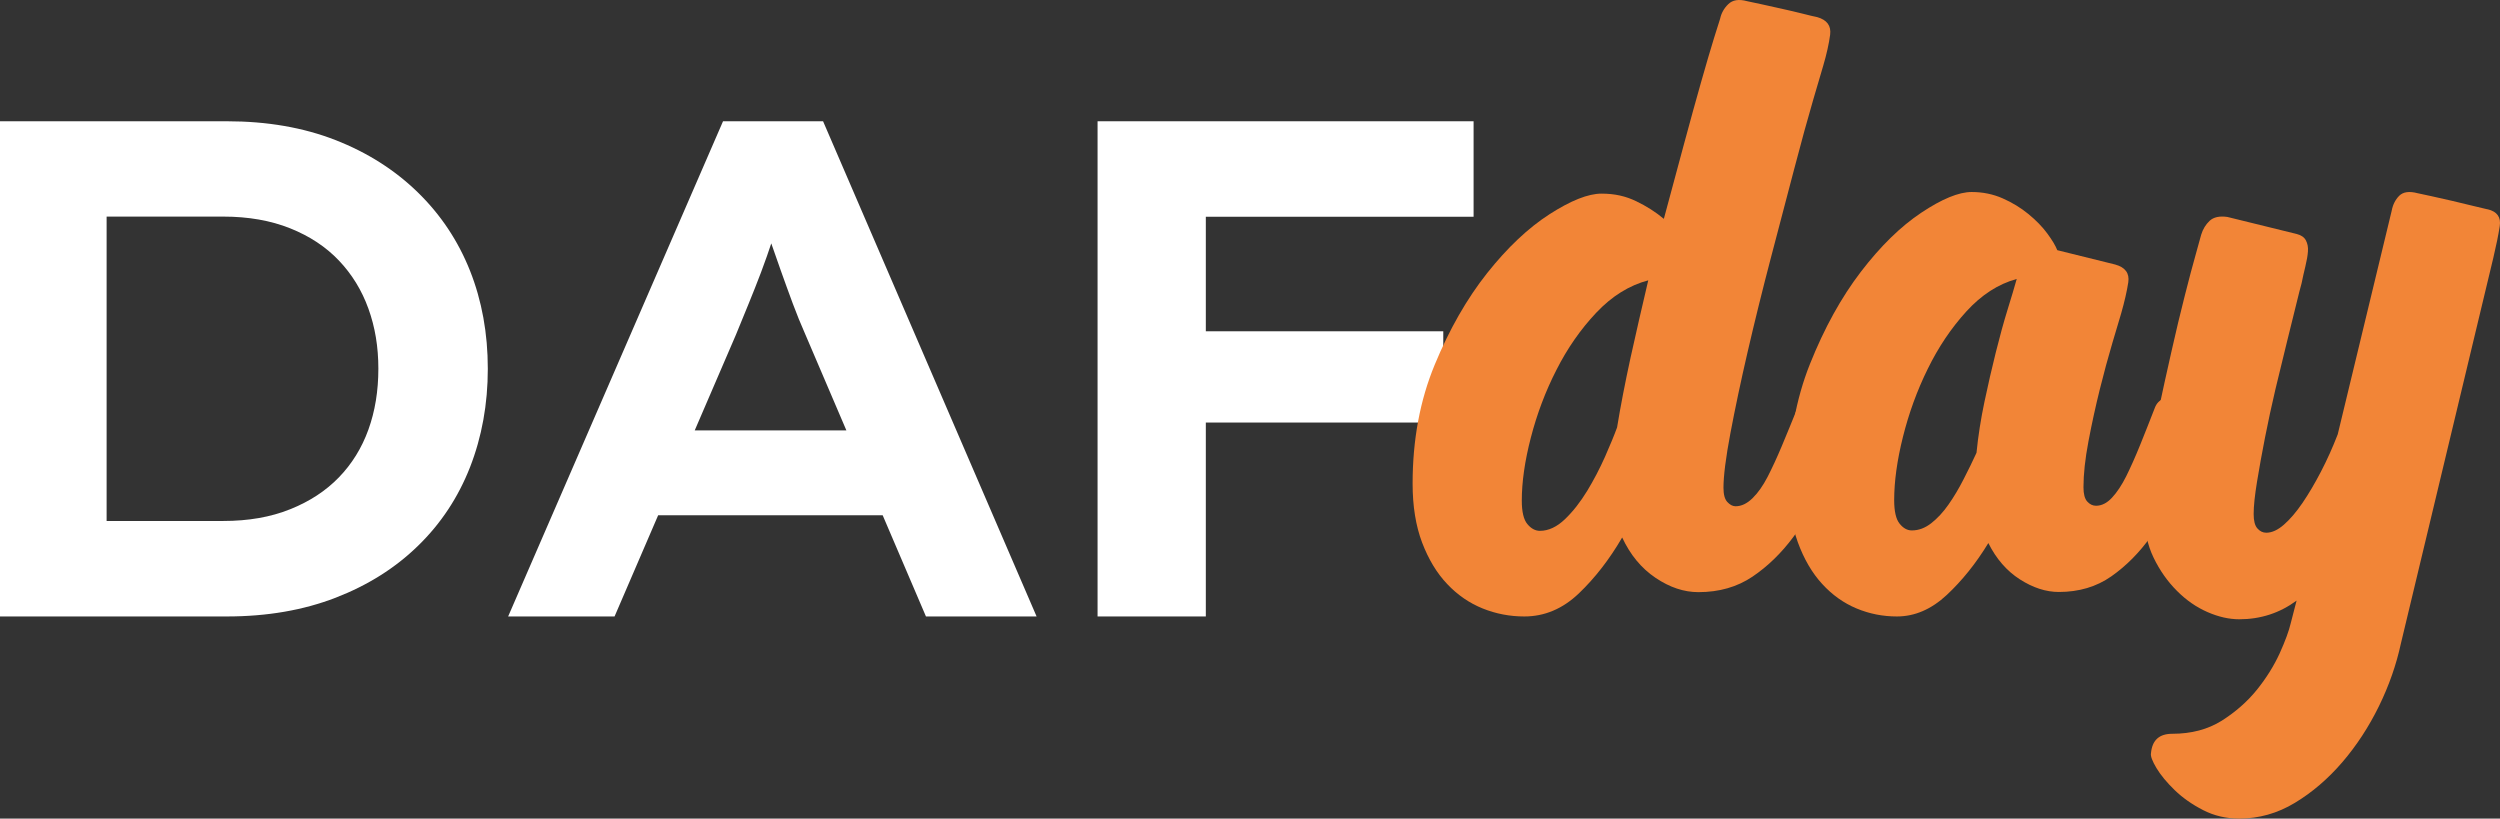 <svg width="113" height="37" viewBox="0 0 113 37" fill="none" xmlns="http://www.w3.org/2000/svg">
<rect x="0" y="0" width="113" height="37" fill="#333333" stroke="none"/>
<path d="M0 27.864V5.481H10.254C12.076 5.481 13.712 5.765 15.155 6.328C16.603 6.892 17.845 7.682 18.883 8.693C19.922 9.704 20.71 10.891 21.246 12.241C21.782 13.595 22.049 15.072 22.049 16.669C22.049 18.266 21.779 19.75 21.246 21.116C20.71 22.481 19.93 23.664 18.898 24.667C17.871 25.671 16.626 26.454 15.171 27.017C13.712 27.581 12.073 27.864 10.25 27.864H0ZM4.819 24.38L4.305 23.548H10.092C11.229 23.548 12.234 23.373 13.115 23.018C13.993 22.668 14.728 22.186 15.317 21.578C15.906 20.97 16.352 20.25 16.652 19.419C16.952 18.587 17.102 17.669 17.102 16.669C17.102 15.669 16.952 14.781 16.652 13.95C16.352 13.118 15.906 12.394 15.317 11.775C14.728 11.155 13.993 10.671 13.115 10.32C12.238 9.969 11.229 9.79 10.092 9.79H4.208L4.819 9.022V24.38Z" fill="white"/>
<path d="M22.968 27.864L32.681 5.481H37.203L46.854 27.864H41.853L36.369 15.041C36.197 14.657 36.022 14.22 35.838 13.732C35.655 13.243 35.475 12.74 35.292 12.229C35.109 11.718 34.933 11.218 34.765 10.726C34.593 10.237 34.454 9.797 34.349 9.416H35.344C35.217 9.886 35.071 10.364 34.911 10.856C34.75 11.348 34.578 11.83 34.398 12.311C34.215 12.792 34.028 13.266 33.837 13.732C33.646 14.202 33.452 14.672 33.261 15.138L27.778 27.864H22.968ZM27.426 23.291L29.061 19.453H40.57L41.819 23.291H27.422H27.426Z" fill="white"/>
<path d="M49.61 5.481H54.503V27.864H49.61V5.481ZM51.699 19.099V14.974H65.236V19.099H51.699ZM51.862 9.797V5.481H66.606V9.797H51.862Z" fill="white"/>
<path d="M83.112 18.369C83.319 18.444 83.465 18.577 83.541 18.767C83.622 18.956 83.622 19.153 83.541 19.358C83.201 20.167 82.837 21.011 82.446 21.884C82.056 22.756 81.592 23.555 81.056 24.276C80.52 24.996 79.908 25.595 79.215 26.063C78.522 26.531 77.706 26.765 76.768 26.765C76.113 26.765 75.47 26.549 74.831 26.118C74.191 25.687 73.69 25.082 73.322 24.294C72.748 25.282 72.093 26.126 71.366 26.82C70.634 27.519 69.811 27.864 68.9 27.864C68.245 27.864 67.621 27.745 67.02 27.504C66.419 27.262 65.883 26.895 65.416 26.401C64.945 25.907 64.566 25.279 64.278 24.521C63.991 23.759 63.85 22.875 63.85 21.861C63.85 19.885 64.183 18.095 64.849 16.486C65.515 14.877 66.304 13.499 67.219 12.344C68.134 11.193 69.072 10.305 70.037 9.684C71.002 9.064 71.787 8.752 72.388 8.752C72.989 8.752 73.483 8.867 73.954 9.094C74.425 9.32 74.842 9.588 75.206 9.892C75.52 8.726 75.819 7.612 76.106 6.549C76.393 5.487 76.653 4.543 76.887 3.719C77.12 2.898 77.316 2.233 77.473 1.724C77.63 1.218 77.722 0.925 77.748 0.851C77.802 0.598 77.924 0.375 78.12 0.186C78.315 -0.004 78.594 -0.048 78.962 0.052C79.092 0.078 79.303 0.123 79.59 0.186C79.877 0.249 80.191 0.32 80.528 0.394C80.869 0.468 81.187 0.546 81.489 0.62C81.788 0.698 82.006 0.747 82.136 0.773C82.58 0.899 82.776 1.166 82.722 1.571C82.668 1.976 82.565 2.444 82.408 2.976C82.354 3.154 82.205 3.667 81.956 4.513C81.707 5.364 81.42 6.408 81.095 7.649C80.769 8.889 80.417 10.234 80.038 11.675C79.659 13.12 79.314 14.521 79 15.873C78.686 17.229 78.426 18.462 78.215 19.577C78.005 20.691 77.901 21.516 77.901 22.047C77.901 22.352 77.959 22.567 78.078 22.693C78.196 22.82 78.319 22.883 78.449 22.883C78.709 22.883 78.962 22.764 79.211 22.522C79.46 22.281 79.686 21.958 79.896 21.553C80.103 21.148 80.321 20.68 80.543 20.149C80.765 19.617 80.995 19.06 81.229 18.477C81.309 18.276 81.443 18.135 81.638 18.061C81.834 17.983 82.037 17.983 82.243 18.061L83.105 18.366L83.112 18.369ZM69.604 23.994C69.995 23.994 70.374 23.815 70.742 23.462C71.109 23.109 71.438 22.682 71.741 22.188C72.04 21.694 72.308 21.181 72.545 20.65C72.778 20.119 72.962 19.677 73.092 19.32C73.249 18.358 73.452 17.314 73.697 16.185C73.946 15.06 74.214 13.886 74.501 12.671C73.64 12.898 72.855 13.388 72.15 14.135C71.446 14.881 70.845 15.743 70.351 16.72C69.853 17.693 69.47 18.715 69.195 19.777C68.919 20.84 68.785 21.791 68.785 22.626C68.785 23.135 68.869 23.488 69.038 23.689C69.206 23.893 69.398 23.994 69.604 23.994Z" fill="#F28537"/>
<path d="M99.208 18.329C99.408 18.404 99.549 18.538 99.623 18.728C99.697 18.919 99.697 19.116 99.623 19.321C99.293 20.134 98.941 20.981 98.562 21.857C98.184 22.733 97.735 23.535 97.215 24.258C96.696 24.982 96.102 25.582 95.431 26.052C94.759 26.522 93.969 26.757 93.06 26.757C92.477 26.757 91.891 26.567 91.297 26.186C90.704 25.806 90.229 25.258 89.873 24.546C89.316 25.463 88.689 26.242 87.995 26.891C87.298 27.54 86.548 27.864 85.739 27.864C85.105 27.864 84.5 27.745 83.918 27.503C83.335 27.26 82.816 26.891 82.363 26.395C81.907 25.899 81.539 25.269 81.261 24.508C80.983 23.744 80.846 22.856 80.846 21.838C80.846 19.855 81.168 18.057 81.814 16.443C82.46 14.828 83.224 13.445 84.111 12.285C84.997 11.129 85.906 10.238 86.841 9.615C87.776 8.992 88.537 8.679 89.119 8.679C89.624 8.679 90.091 8.776 90.522 8.966C90.952 9.156 91.338 9.391 91.68 9.671C92.021 9.951 92.307 10.241 92.533 10.547C92.759 10.853 92.911 11.107 92.989 11.308L95.609 11.957C96.065 12.084 96.258 12.352 96.199 12.758C96.136 13.165 96.028 13.635 95.876 14.168C95.802 14.421 95.668 14.869 95.479 15.503C95.29 16.14 95.1 16.838 94.911 17.599C94.722 18.359 94.551 19.142 94.399 19.944C94.247 20.746 94.173 21.439 94.173 22.021C94.173 22.327 94.228 22.543 94.344 22.67C94.459 22.797 94.592 22.86 94.74 22.86C94.993 22.86 95.234 22.741 95.46 22.498C95.687 22.256 95.902 21.931 96.106 21.525C96.306 21.119 96.518 20.649 96.733 20.116C96.948 19.582 97.171 19.023 97.397 18.438C97.471 18.236 97.605 18.095 97.794 18.02C97.983 17.942 98.18 17.942 98.384 18.02L99.219 18.326L99.208 18.329ZM86.418 23.975C86.723 23.975 87.012 23.867 87.29 23.651C87.569 23.434 87.828 23.155 88.069 22.811C88.311 22.468 88.537 22.088 88.752 21.667C88.967 21.249 89.164 20.846 89.338 20.466C89.413 19.705 89.535 18.933 89.698 18.158C89.862 17.382 90.032 16.64 90.21 15.928C90.388 15.216 90.563 14.574 90.741 14C90.919 13.43 91.056 12.963 91.156 12.609C90.322 12.837 89.561 13.329 88.878 14.079C88.196 14.828 87.613 15.693 87.134 16.674C86.652 17.651 86.281 18.676 86.014 19.743C85.747 20.809 85.617 21.764 85.617 22.603C85.617 23.114 85.699 23.468 85.862 23.669C86.025 23.874 86.211 23.975 86.411 23.975H86.418Z" fill="#F28537"/>
<path d="M112.437 9.458C112.869 9.559 113.051 9.818 112.988 10.223C112.925 10.632 112.828 11.105 112.701 11.641L108.518 29.097C108.313 30.042 107.986 30.984 107.529 31.918C107.071 32.852 106.521 33.696 105.874 34.45C105.227 35.203 104.509 35.819 103.724 36.291C102.94 36.764 102.099 37 101.21 37C100.623 37 100.08 36.873 99.582 36.617C99.083 36.362 98.656 36.062 98.299 35.717C97.942 35.372 97.666 35.038 97.473 34.719C97.284 34.401 97.198 34.176 97.224 34.048C97.276 33.459 97.596 33.167 98.183 33.167C99.054 33.167 99.797 32.968 100.426 32.574C101.051 32.176 101.582 31.711 102.014 31.175C102.445 30.639 102.787 30.087 103.044 29.525C103.297 28.962 103.46 28.516 103.538 28.182L103.806 27.147C103.044 27.709 102.181 27.991 101.214 27.991C100.753 27.991 100.273 27.882 99.775 27.664C99.277 27.447 98.816 27.128 98.395 26.704C97.975 26.284 97.622 25.785 97.343 25.208C97.064 24.634 96.923 23.974 96.923 23.231C96.923 22.668 96.979 21.978 97.094 21.16C97.209 20.343 97.362 19.488 97.555 18.591C97.745 17.695 97.945 16.795 98.15 15.887C98.355 14.979 98.552 14.147 98.745 13.393C98.935 12.639 99.102 12.012 99.243 11.514C99.385 11.015 99.466 10.715 99.492 10.613C99.57 10.358 99.697 10.148 99.876 9.98C100.054 9.814 100.322 9.754 100.682 9.807L103.81 10.576C104.011 10.628 104.152 10.722 104.226 10.865C104.301 11.007 104.334 11.172 104.319 11.364C104.305 11.555 104.267 11.78 104.204 12.035C104.141 12.29 104.085 12.545 104.033 12.8C103.981 12.98 103.899 13.306 103.784 13.779C103.669 14.252 103.531 14.814 103.367 15.467C103.204 16.119 103.033 16.821 102.854 17.575C102.676 18.329 102.519 19.064 102.378 19.78C102.237 20.497 102.118 21.16 102.017 21.776C101.917 22.391 101.865 22.875 101.865 23.235C101.865 23.542 101.921 23.76 102.036 23.887C102.151 24.015 102.281 24.079 102.434 24.079C102.687 24.079 102.955 23.959 103.233 23.715C103.512 23.471 103.791 23.145 104.07 22.736C104.349 22.327 104.628 21.854 104.907 21.318C105.186 20.782 105.439 20.219 105.666 19.63L108.101 9.541C108.153 9.259 108.265 9.031 108.443 8.851C108.622 8.671 108.901 8.633 109.28 8.734C109.407 8.761 109.615 8.806 109.909 8.869C110.199 8.933 110.511 9.004 110.838 9.079C111.169 9.158 111.485 9.233 111.79 9.308C112.095 9.383 112.311 9.436 112.437 9.462V9.458Z" fill="#F28537"/>
</svg>
